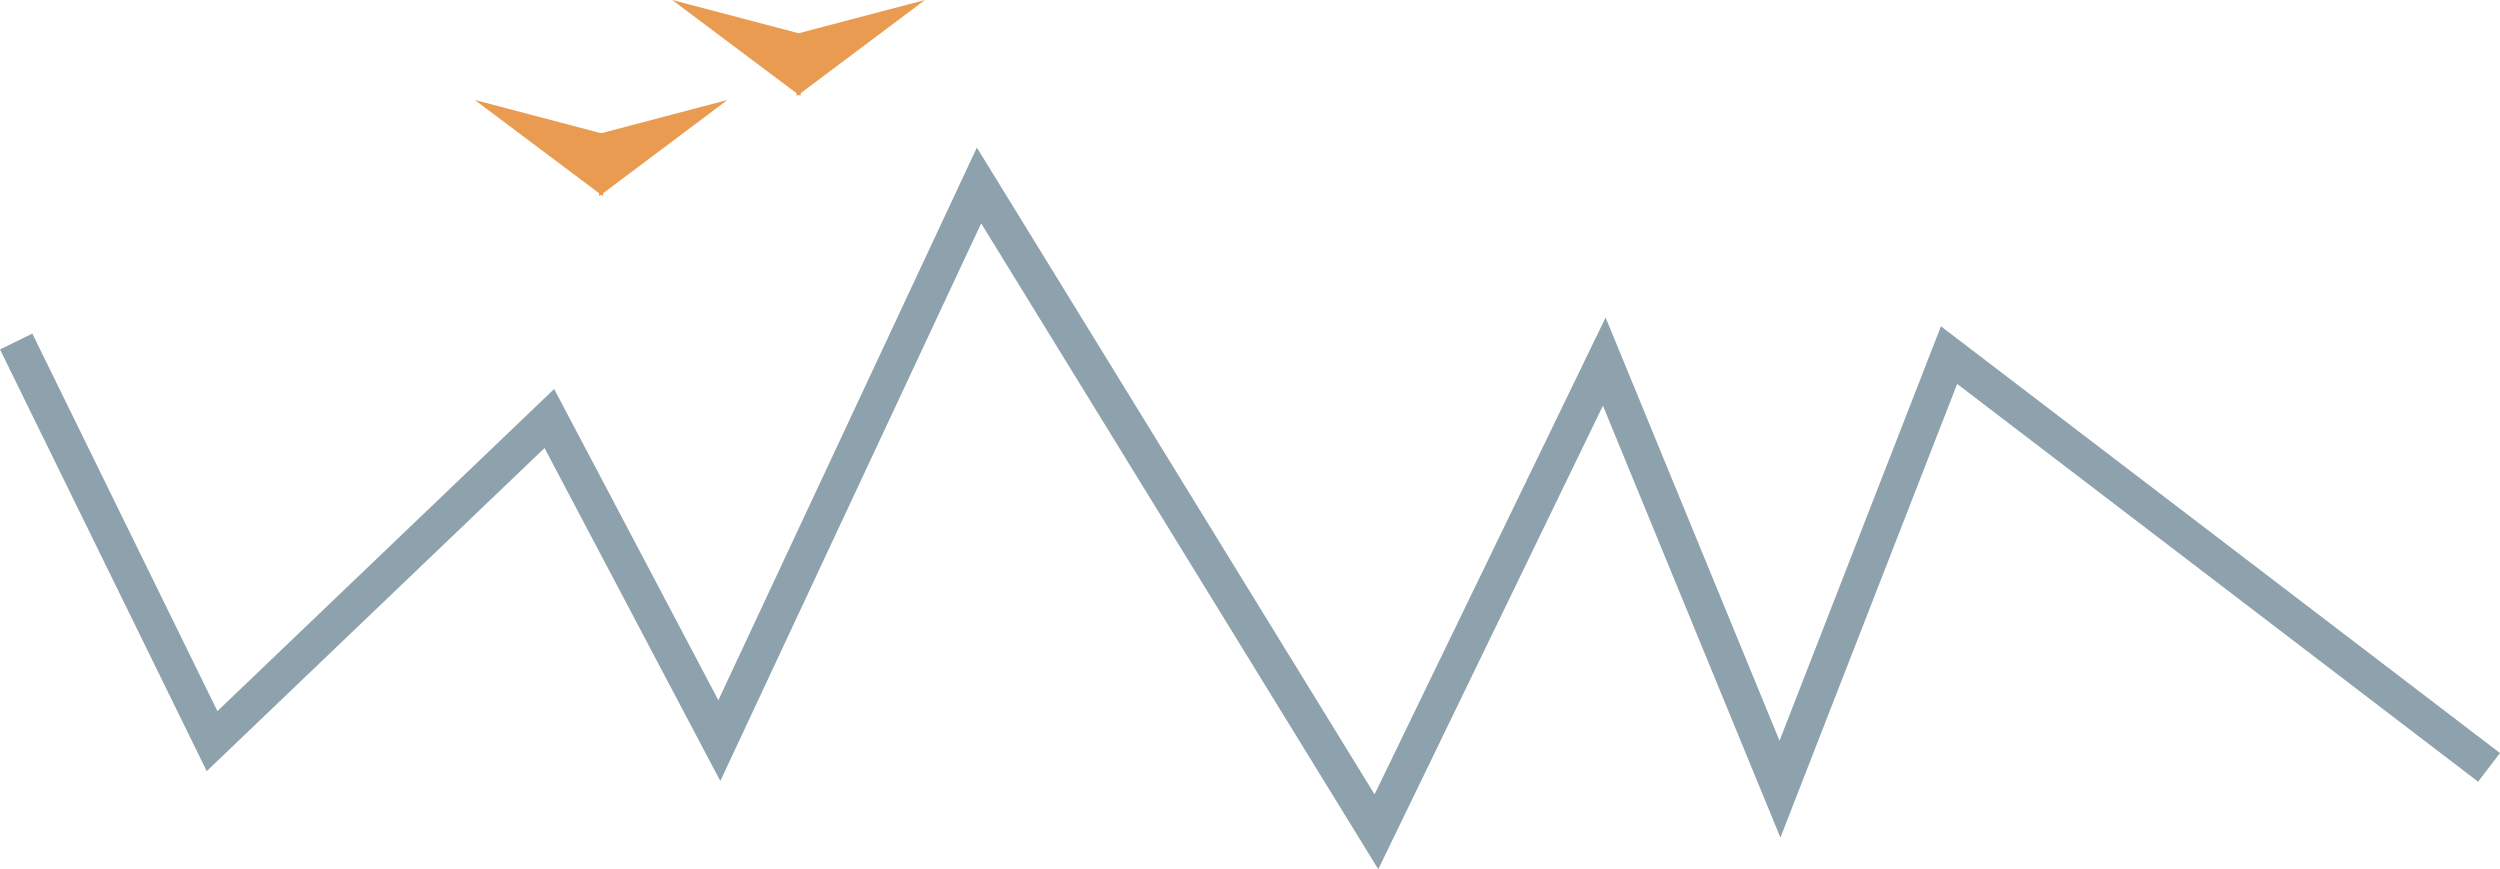 <?xml version="1.0" encoding="UTF-8"?>
<svg xmlns="http://www.w3.org/2000/svg" id="Livello_2" data-name="Livello 2" viewBox="0 0 483.99 168.28">
  <defs>
    <style>
      .cls-1 {
        fill: #e99b51;
      }

      .cls-2 {
        fill: #8ea2ad;
      }
    </style>
  </defs>
  <g id="Livello_1-2" data-name="Livello 1">
    <polygon class="cls-2" points="266.83 168.28 189.95 43.24 139.45 151.21 105.42 86.74 40.02 149.29 0 67.65 6.26 64.58 42.09 137.67 107.28 75.31 139.07 135.56 189.12 28.57 266.11 153.78 310.84 61.47 344.51 143.4 375.76 63.17 483.99 145.79 479.75 151.33 378.9 74.33 344.68 162.16 310.32 78.54 266.83 168.28"></polygon>
    <polygon class="cls-1" points="91.91 19.35 116.72 37.96 118.1 26.25 91.91 19.35"></polygon>
    <polygon class="cls-1" points="140.84 19.35 116.03 37.96 114.65 26.25 140.84 19.35"></polygon>
    <polygon class="cls-1" points="130.14 0 154.95 18.6 156.33 6.89 130.14 0"></polygon>
    <polygon class="cls-1" points="179.07 0 154.26 18.6 152.88 6.89 179.07 0"></polygon>
  </g>
</svg>
